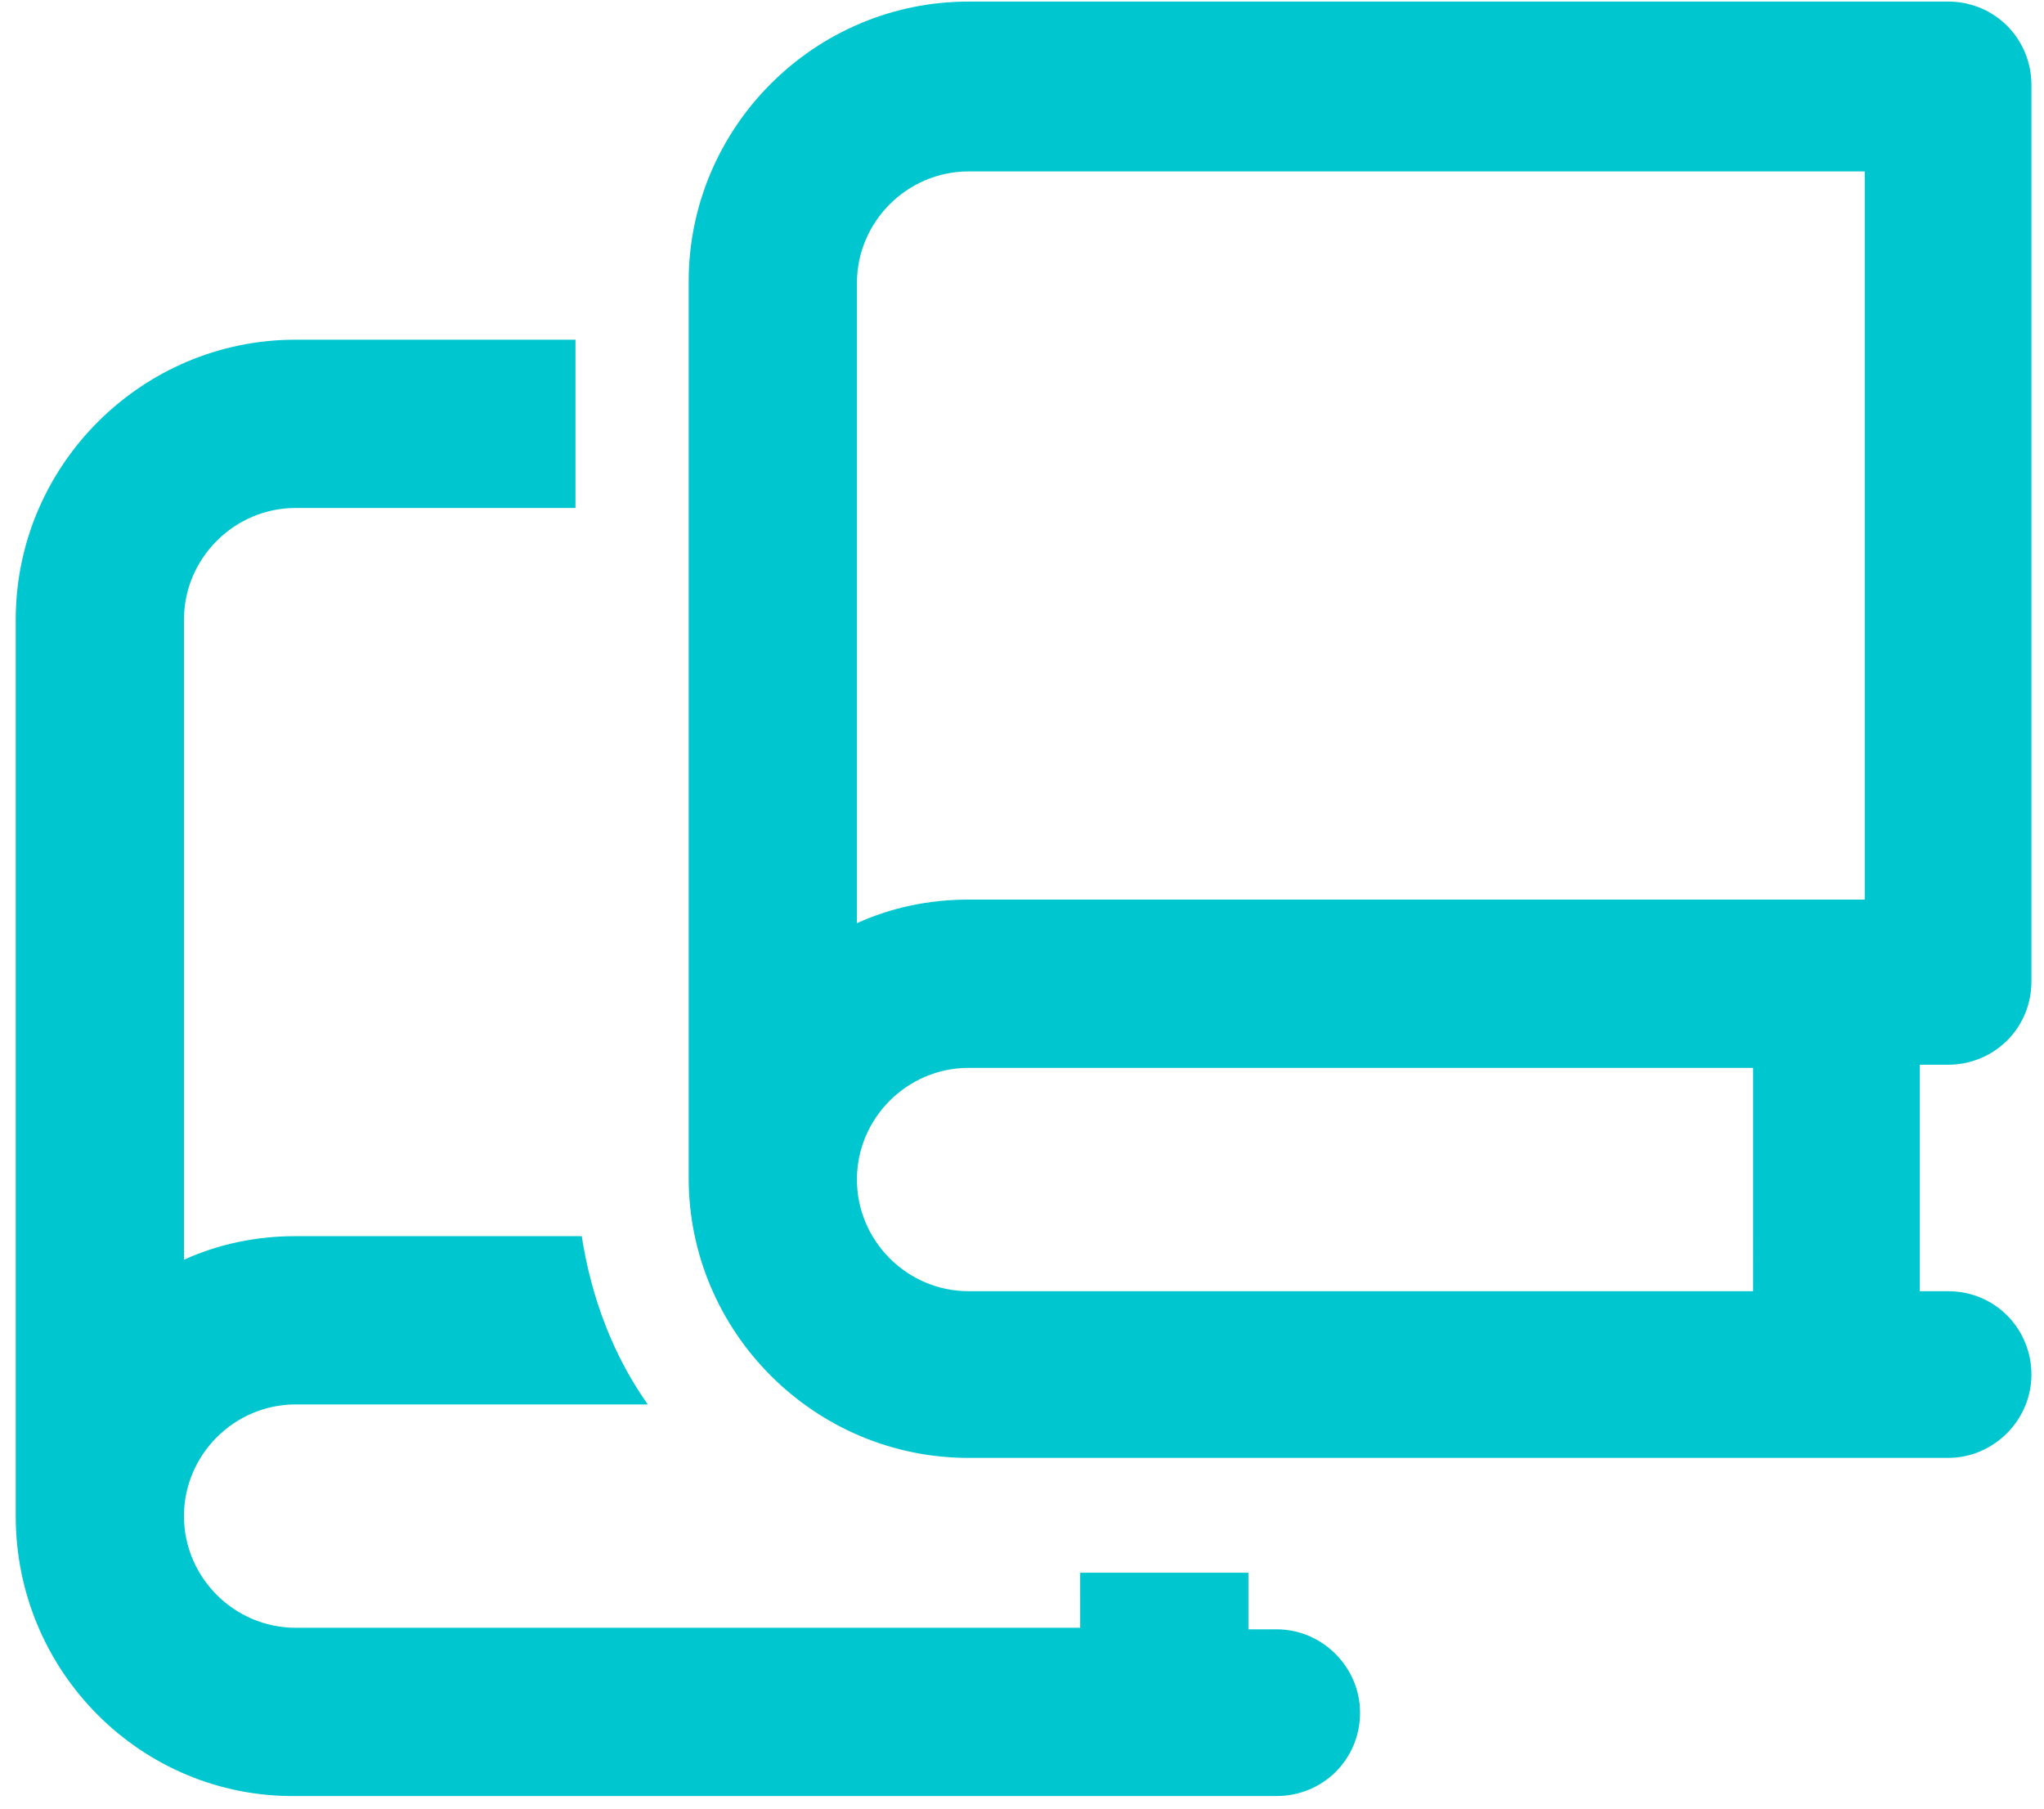 <?xml version="1.0" encoding="UTF-8"?> <svg xmlns="http://www.w3.org/2000/svg" xmlns:xlink="http://www.w3.org/1999/xlink" version="1.1" id="Layer_1" x="0px" y="0px" viewBox="0 0 130 115" style="enable-background:new 0 0 130 115;" xml:space="preserve"> <style type="text/css"> .st0{enable-background:new ;} .st1{fill:#00C6D0;} </style> <g class="st0"> <path class="st1" d="M86.5,108.9c0,3-2.4,5.3-5.3,5.3H18.8C9,114.3,1,106.3,1,96.4v-57c0-9.8,8-17.8,17.8-17.8h17.8v10.7H18.8 c-3.9,0-7.1,3.2-7.1,7.1v40.7c2.2-1,4.6-1.5,7.1-1.5H37c0.6,3.9,2,7.6,4.2,10.7H18.8c-3.9,0-7.1,3.2-7.1,7.1s3.2,7.1,7.1,7.1h49.9 V100h10.7v3.6h1.8C84.1,103.6,86.5,106,86.5,108.9z M122.1,67.9v14.2h1.8c3,0,5.3,2.4,5.3,5.3s-2.4,5.3-5.3,5.3H61.6 c-9.8,0-17.8-8-17.8-17.8v-57c0-9.8,8-17.8,17.8-17.8h62.3c3,0,5.3,2.4,5.3,5.3v57c0,3-2.4,5.3-5.3,5.3H122.1z M118.6,10.9h-57 c-3.9,0-7.1,3.2-7.1,7.1v40.7c2.2-1,4.6-1.5,7.1-1.5h57V10.9z M111.4,67.9H61.6c-3.9,0-7.1,3.2-7.1,7.1s3.2,7.1,7.1,7.1h49.9V67.9z "></path> </g> </svg> 